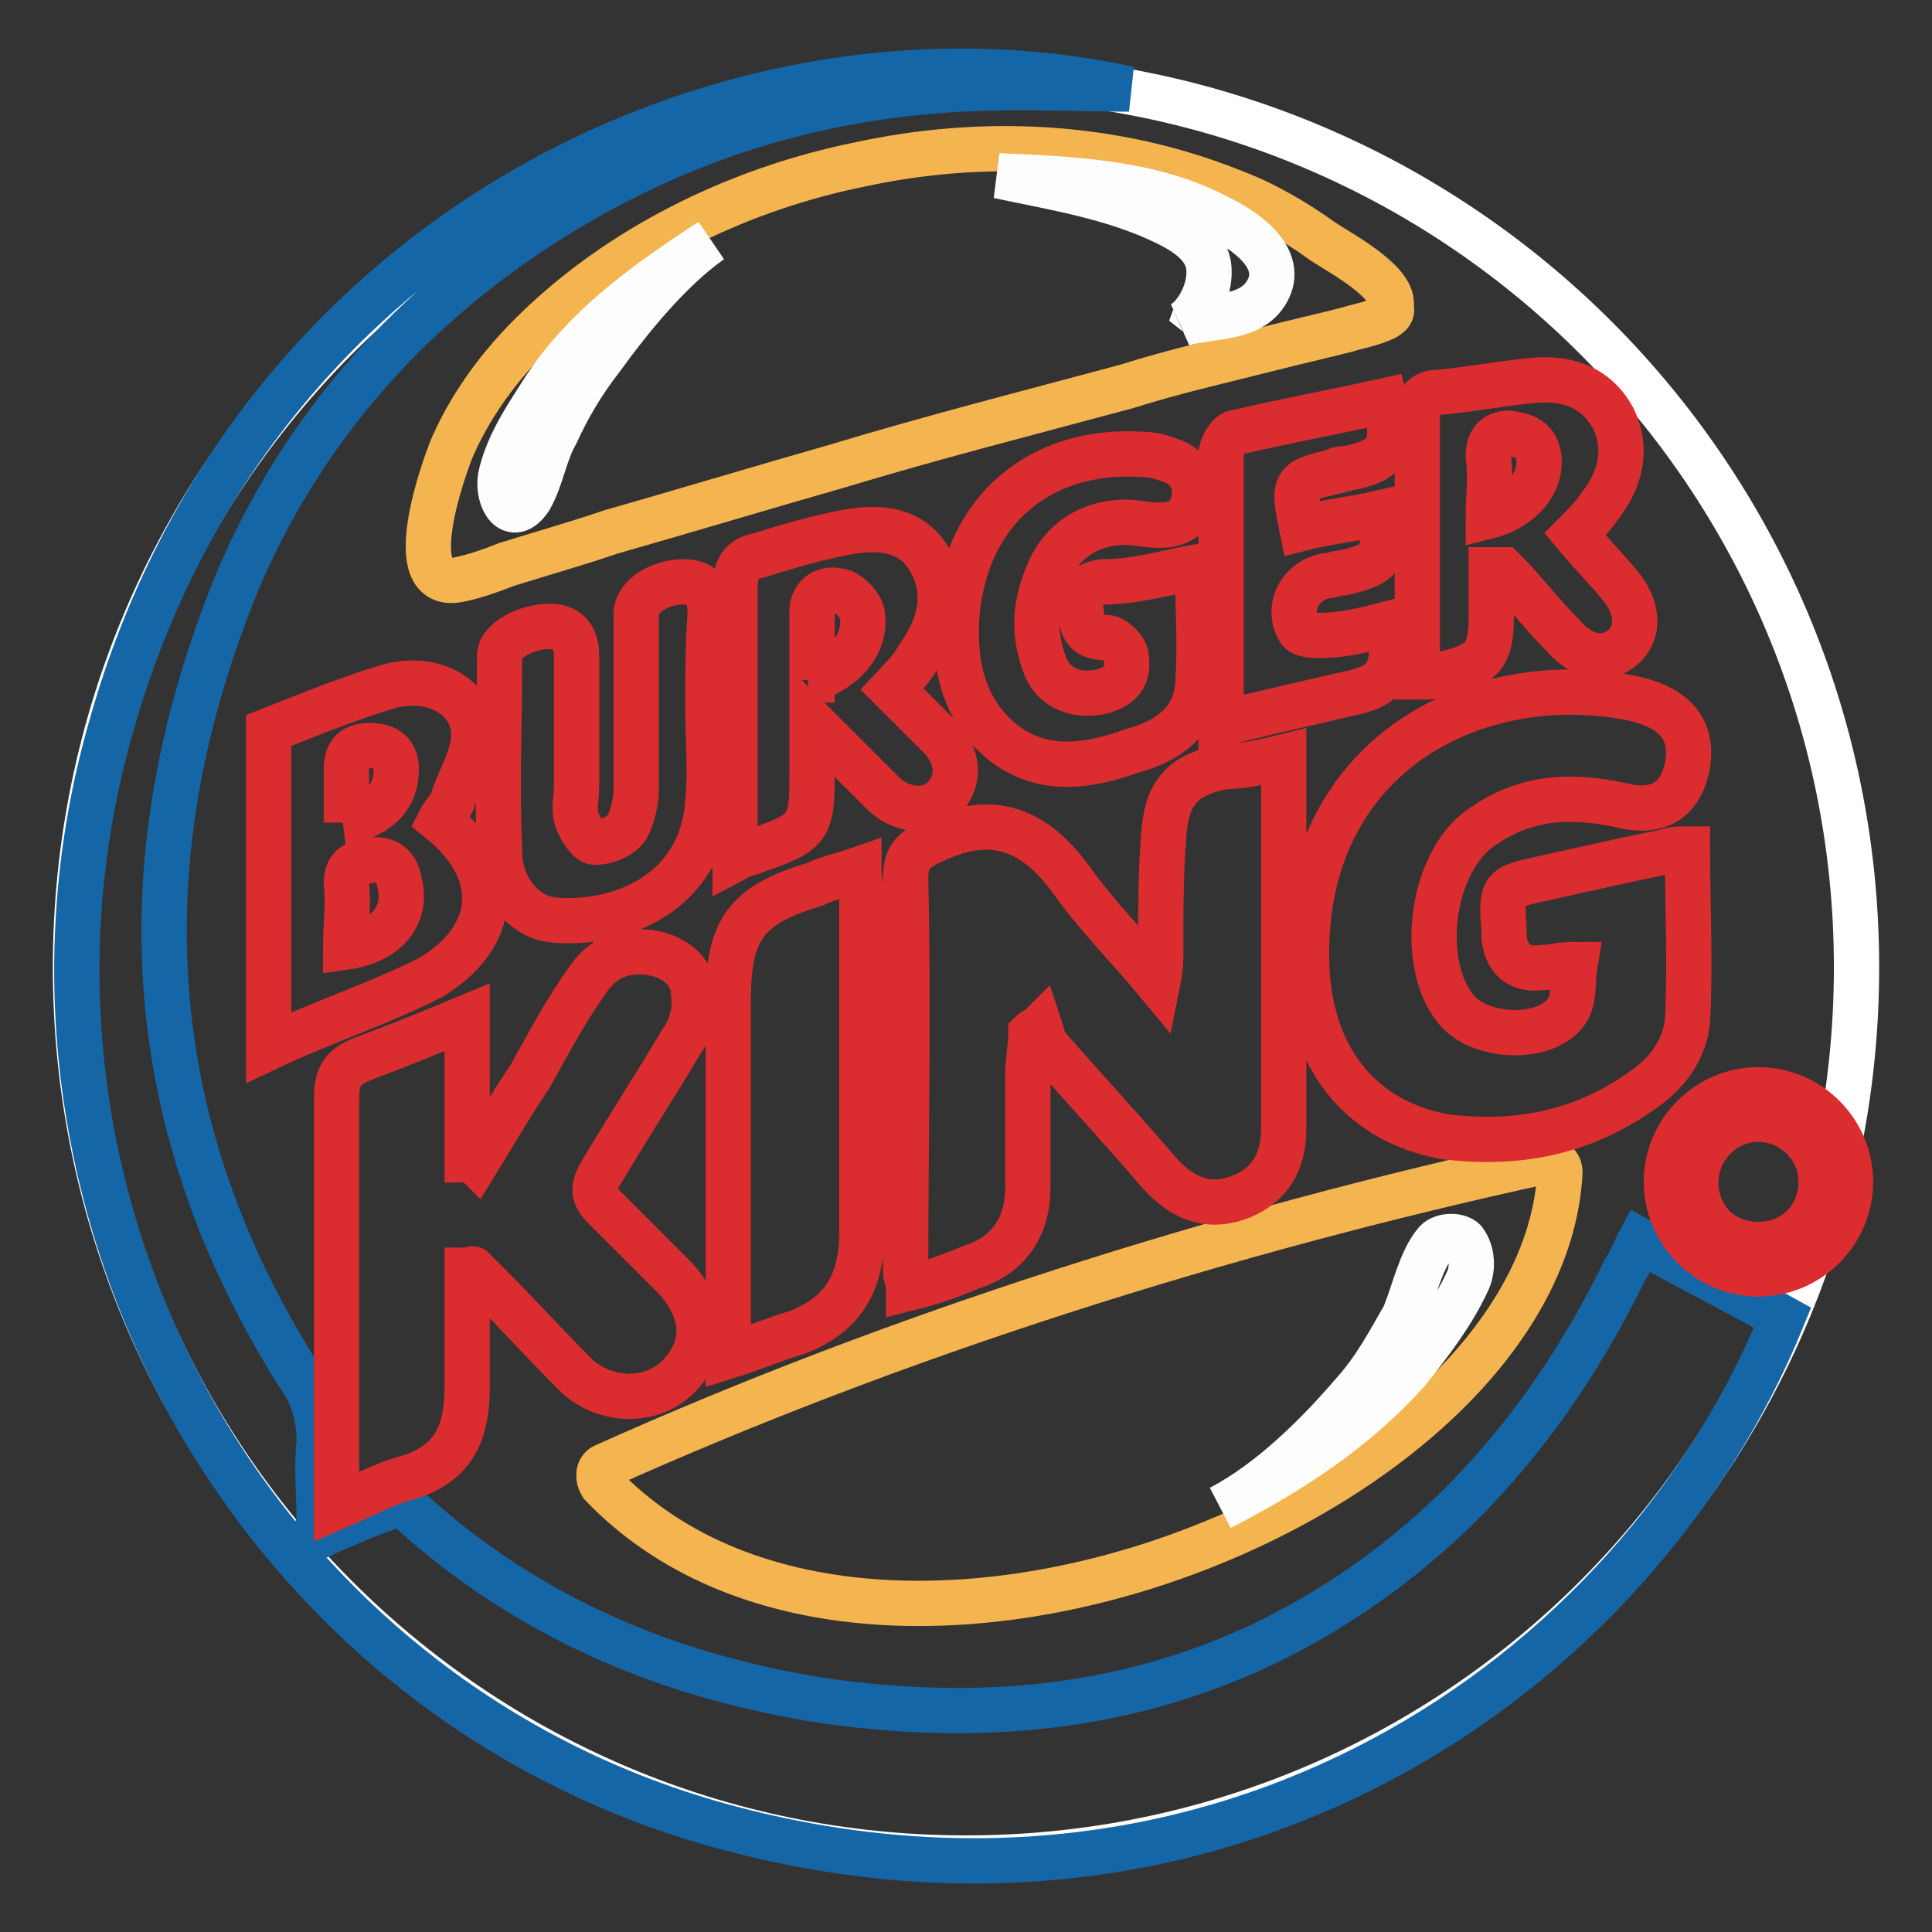 <?xml version="1.0" encoding="utf-8"?>
<!-- Svg Vector Icons : http://www.onlinewebfonts.com/icon -->
<!DOCTYPE svg PUBLIC "-//W3C//DTD SVG 1.1//EN" "http://www.w3.org/Graphics/SVG/1.1/DTD/svg11.dtd">
<svg version="1.1" xmlns="http://www.w3.org/2000/svg" xmlns:xlink="http://www.w3.org/1999/xlink" x="0px" y="0px" viewBox="0 0 256 256" enable-background="new 0 0 256 256" xml:space="preserve">
<rect x="0" y="0" width="256" height="256" fill="#333333" stroke="none"/>
<g> <path stroke-width="6" fill-opacity="0" stroke="#ffffff"  d="M10,128.2c0,65.2,52.8,118,118,118s118-52.8,118-118c0-65.2-52.8-118-118-118S10,63.1,10,128.2z"/> <path stroke-width="6" fill-opacity="0" stroke="#f4b550"  d="M183.5,42.1c-1.6,0.8-3.9,1.2-5.1,1.6c-3.1,0.8-6.7,1.6-9.8,2.4c-6.3,1.6-13,3.1-19.3,5.1 c-13,3.5-25.6,6.7-38.5,10.6c-9.8,2.8-20.1,5.9-29.9,8.7c-4.7,1.6-9,2.8-13.8,4.3c-2,0.8-4.3,1.6-6.3,2c-7.9,1.6-2-14.9-0.8-17.7 c2.8-6.3,7.1-11.8,12.2-16.5c11.4-10.6,26.4-17.7,41.7-20.8c16.1-3.5,33.4-2.8,49.2,3.5c4.3,1.6,8.3,3.9,12.2,6.7 c2.4,1.6,9.8,5.5,9,8.7C184.6,41.3,184.2,41.7,183.5,42.1L183.5,42.1z M80,194.3c38.5-17.3,81.8-31.1,125.1-40.5 c0.8,0,1.6,0.4,1.6,1.6c-2.4,43.3-91.3,78.7-127,41.3C79.2,195.9,79.2,194.7,80,194.3L80,194.3z"/> <path stroke-width="6" fill-opacity="0" stroke="#1566a6"  d="M41.9,203.7c3.5-1.6,6.3-2.8,9.4-3.9c0.8-0.4,2.4-0.4,3.1,0.4c15.7,14.2,34.2,22,55.1,25.2 c20.1,2.8,39.3,1.2,57.8-7.5c22-10.6,37.4-27.9,48-49.6c0.8-1.2,1.2-2.4,2-3.9c6.3,3.5,12.6,6.7,18.9,10.2 C216.5,223,161,260,95.4,241.9C32.8,224.6-3,158.1,14.7,96.4c18.5-66.1,83-96,134.9-84.6c-5.5,0-14.2-0.4-22.4,0 c-21.6,1.2-40.9,7.9-58.6,20.1c-16.5,11.4-29.1,26.4-37,44.8c-14.9,36.2-13.4,71.6,7.9,105.4c2,2.8,2.8,5.5,2.8,9 c-0.4,3.5,0,7.1,0,10.6C41.9,202.6,41.9,203,41.9,203.7z"/> <path stroke-width="6" fill-opacity="0" stroke="#db2d2f"  d="M170.1,100.3v49.2c0,4.7-2,7.5-5.5,9c-3.9,1.6-7.5,0.8-11-3.1c-4.7-5.5-9.8-11-14.6-16.5 c-0.8-0.8-0.8-1.6-1.2-2.8c-0.4,0.4-0.8,0.4-1.2,0.8c0,2-0.4,3.5-0.4,5.5v14.9c0,5.1-2.4,9-7.5,10.6c-2.8,1.2-5.1,2-8.3,2.8 c0-0.8-0.4-1.6-0.4-2c0-17.3,0.4-34.6,0-52.3c0-3.1,1.2-3.9,3.9-5.1c8.3-3.9,13.8-0.8,18.5,5.9c3.1,4.3,7.1,8.3,11,13 c0.4-2,0.4-2.8,0.4-3.9c0-5.1,0-10.6,0.4-15.7c0.4-5.5,2.4-7.9,7.9-9C164.6,101.5,166.9,101.1,170.1,100.3L170.1,100.3z  M61.9,168.3v15.3c0,5.5-1.2,10.2-7.9,12.2c-3.1,0.8-5.9,2.4-9.4,3.9v-11v-42.9c0-2.8,0.4-4.3,3.5-5.5c4.3-1.6,9-3.5,13.8-5.5v18.9 c0.4,0,0.8,0,1.2,0.4c2.4-3.9,4.7-7.9,7.1-11.4c2.4-4.3,4.7-8.7,7.5-12.6c2-3.1,4.7-4.3,8.3-3.9c3.1,0.4,5.9,2.4,5.9,5.5 c0.4,2-0.4,4.7-1.6,6.3c-3.5,5.9-7.1,11.4-10.6,17.3c-1.2,2-1.2,3.1,0.4,4.7l9.4,9.4c3.9,4.3,4.3,9,0.4,13c-3.5,3.5-9.4,3.5-13.4,0 c-3.9-3.9-7.9-8.3-11.8-12.2l-2-2C62.7,168,62.3,168.3,61.9,168.3L61.9,168.3z M223.6,112.5c0,7.9,0.4,15.3,0,22.8 c-0.4,3.9-2.8,7.1-6.3,9.4c-7.9,5.5-16.5,7.1-26,5.9c-10.6-2-17.3-9.8-18.1-21.6c-1.6-27.9,21.2-40.5,42.5-36.6 c6.3,1.2,8.7,4.3,7.9,9c-0.8,4.3-3.5,6.3-7.9,5.5c-6.7-1.6-13-1.6-18.9,2.4c-7.1,4.3-9,18.1-3.9,24.4c3.1,3.9,11.8,4.3,14.6,0.4 c1.2-1.6,0.8-3.9,1.2-6.3c-2,0-3.1,0.4-4.3,0.4c-2.8,0.4-4.7-0.8-5.1-3.9v-0.8c-0.4-5.9-0.4-5.9,5.1-7.1c5.5-1.2,10.6-2.4,16.1-3.5 C221.6,112.5,222.4,112.5,223.6,112.5L223.6,112.5z M113.8,115.2c0,1.6,0.4,2.8,0.4,3.9v44.1c0,6.7-2.4,11-8.7,13.4 c-2.8,0.8-5.5,2-9,3.1V175v-42.5c0-9.4,2.4-12.6,11.4-15.3C109.5,116.4,111.5,116,113.8,115.2z M35.6,138.8V96.8 c5.1-2,10.6-4.3,16.1-5.9c6.3-1.6,11.8,2,11,7.5c-0.4,2.8-2,5.1-2.8,7.9c-0.4,0.8-1.2,1.6-1.6,2.4c8.3,6.7,7.9,15.3-1.2,20.8 C50.5,132.9,43,135.3,35.6,138.8z M45.8,125.5c5.5-0.8,8.3-4.3,7.1-8.7c-0.4-2.4-2-3.1-3.9-2.8c-2,0.4-3.1,0.8-3.1,3.1 C46.2,120,45.8,122.7,45.8,125.5L45.8,125.5z M45.8,109c4.7-1.2,6.7-3.5,6.7-7.1c0-2.4-1.6-3.1-3.5-3.1c-2,0-3.1,0.8-3.1,3.1V109z  M158.7,75.1c0,5.5,0.4,10.6,0,15.7c-0.4,5.1-4.3,7.5-8.7,8.7c-6.7,2.4-13.4,3.1-18.9-2.8c-3.9-4.3-4.7-9.8-4.3-15.3 c1.2-13.8,11-22,24.4-21.2c1.6,0,2.8,0.4,3.9,0.8c2.4,0.8,3.5,2.8,3.1,5.1c-0.4,2.8-2.4,3.5-4.7,3.5c-1.6,0-2.8-0.4-4.3-0.4 c-5.1,0-9,2.8-10.6,7.5c-1.6,3.9-1.6,7.9,0,11.8c1.2,2.8,4.3,3.9,7.5,3.1c2.8-0.8,3.5-2.4,3.1-4.7c0-0.8-1.6-2.4-2.4-2.4 c-2.4,0-3.5-0.8-3.5-3.1c-0.4-2.4,0-3.9,2.8-4.3C150.4,77.1,154.4,75.9,158.7,75.1z M93.8,93.6c0,4.3,0.4,8.7,0,12.6 C93,118.4,82,122.7,73.3,121.9c-3.9-0.4-7.1-4.3-7.1-9c-0.4-8.7,0-17.3,0-26c0-2,3.5-3.9,6.7-3.9c2.8,0,3.5,2,3.5,3.9v17.3 c0,1.6-0.4,2.8,0,4.3c0.4,1.2,1.6,3.1,2.4,3.1c1.6,0,3.5-0.8,4.3-2c0.8-1.6,1.2-3.5,1.2-5.1V81.4c0-2.4,3.1-4.3,6.3-4.3 c2.8,0,3.5,1.6,3.5,4.3C93.8,85.4,93.8,89.3,93.8,93.6z M118.2,91.3l6.3,6.3c2.4,2.4,2.8,5.5,0.8,7.9c-2,2.4-5.9,2-8.3-0.4 l-9.4-9.4v7.1c0,6.7-0.4,7.5-7.1,9.8c-0.8,0.4-1.6,0.4-3.1,1.2v-3.5V77.9c0-2.4,0.8-3.9,3.1-4.3c3.9-1.2,7.9-2.4,11.8-3.1 c4.3-0.8,8.7-0.4,11,3.9c2.4,4.3,1.2,8.7-1.6,12.6C120.9,88.5,119.7,89.7,118.2,91.3z M107.5,90.1c4.7-1.6,7.5-5.1,6.7-9 c-0.4-1.2-2-2.8-3.1-2.8c-1.6-0.4-3.5,0.4-3.5,2.8V90.1z M197.6,75.5v6.3c0,5.1-1.2,6.3-6.3,7.5c-1.2,0.4-2,0.4-3.5,0.4v-4.3V55.1 c0-2,0.8-3.1,2.8-3.1c4.3-0.4,8.3-1.2,12.6-1.6c4.3-0.4,8.3,0.8,10.6,5.1c2,4.3,0.8,8.3-2,11.8c-0.8,1.2-2,2.4-3.1,3.5 c2,2.4,3.9,4.3,5.9,6.7c2.4,2.8,2.8,6.3,0.4,8.3c-2.4,2-5.5,1.2-7.9-1.6c-2.8-2.8-5.1-5.9-7.9-8.7H197.6L197.6,75.5z M197.2,68.4 c4.7-1.2,7.1-4.7,6.7-7.9c-0.4-2.4-2-2.8-3.9-3.1c-2,0-2.8,1.2-2.8,3.1C197.6,63.3,197.2,65.7,197.2,68.4z M184.2,82.6 c0.8,6.7-0.4,8.3-5.9,9.4c-5.1,1.2-10.6,2.4-16.5,3.9V75.1V60.2c0-0.8,0.8-2.4,1.6-2.8c6.7-1.6,13.4-2.8,20.1-4.3 c1.6,6.3,0.4,7.9-5.1,9c-0.4,0-1.2,0-1.6,0.4c-5.5,1.2-5.5,1.6-4.3,7.5c3.1-0.8,6.7-1.2,10.2-2c1.2,5.9,0.4,6.7-4.7,7.9 c-0.8,0-1.6,0.4-2.4,0.4c-3.5,0.8-5.1,4.3-3.5,7.1c0.4,0.8,2,0.8,2.8,0.8C178,84.2,181.1,83.4,184.2,82.6z"/> <path stroke-width="6" fill-opacity="0" stroke="#ffffff"  d="M222.8,156.5c0,5.6,4.6,10.2,10.2,10.2c5.6,0,10.2-4.6,10.2-10.2c0-5.6-4.6-10.2-10.2-10.2 C227.4,146.3,222.8,150.9,222.8,156.5z"/> <path stroke-width="6" fill-opacity="0" stroke="#db2d2f"  d="M233,148.3c4.3,0,8.3,3.5,8.3,8.3c0,4.7-3.5,8.3-8.3,8.3s-8.3-3.5-8.3-8.3 C224.8,151.8,228.7,148.3,233,148.3 M233,144.4c-6.7,0-12.2,5.5-12.2,12.2c0,6.7,5.5,12.2,12.2,12.2s12.2-5.5,12.2-12.2 C245.2,149.9,239.7,144.4,233,144.4z"/> <path stroke-width="6" fill-opacity="0" stroke="#fdfefd"  d="M190.1,164.8c0.8-1.2,3.1-1.2,3.9-0.4c1.2,1.6,1.2,3.9,0.4,5.5c-2,4.3-5.1,8.3-7.9,11.8 c-7.1,7.9-15.7,13.4-24.8,18.1c6.7-3.5,13-9.8,17.7-15.3c2.8-3.1,4.7-6.7,6.7-10.2C187.4,171.1,188.2,167.2,190.1,164.8z"/> <path stroke-width="6" fill-opacity="0" stroke="#fefeff"  d="M70.2,66.1c-2.4,3.5-4.3,0-3.9-2.8c0.8-3.9,3.1-7.5,5.1-10.6c5.5-9,13.8-14.9,22.8-20.8 c-5.5,3.9-10.6,10.2-14.6,15.7c-2.4,3.1-4.3,6.3-5.9,9.8C72.1,60.2,71.8,63.3,70.2,66.1z M156.7,42.9c3.9-1.2,9.4-0.4,11.4-4.7 c2-4.3-3.5-7.9-6.7-9.4c-8.7-4.7-19.7-5.1-29.1-5.5c7.5,1.6,15.3,2.8,22.4,6.3c2.4,1.2,5.5,3.1,5.5,6.3 C160.3,38.5,158.7,41.7,156.7,42.9C157.9,42.5,158.7,41.7,156.7,42.9z"/></g>
</svg>